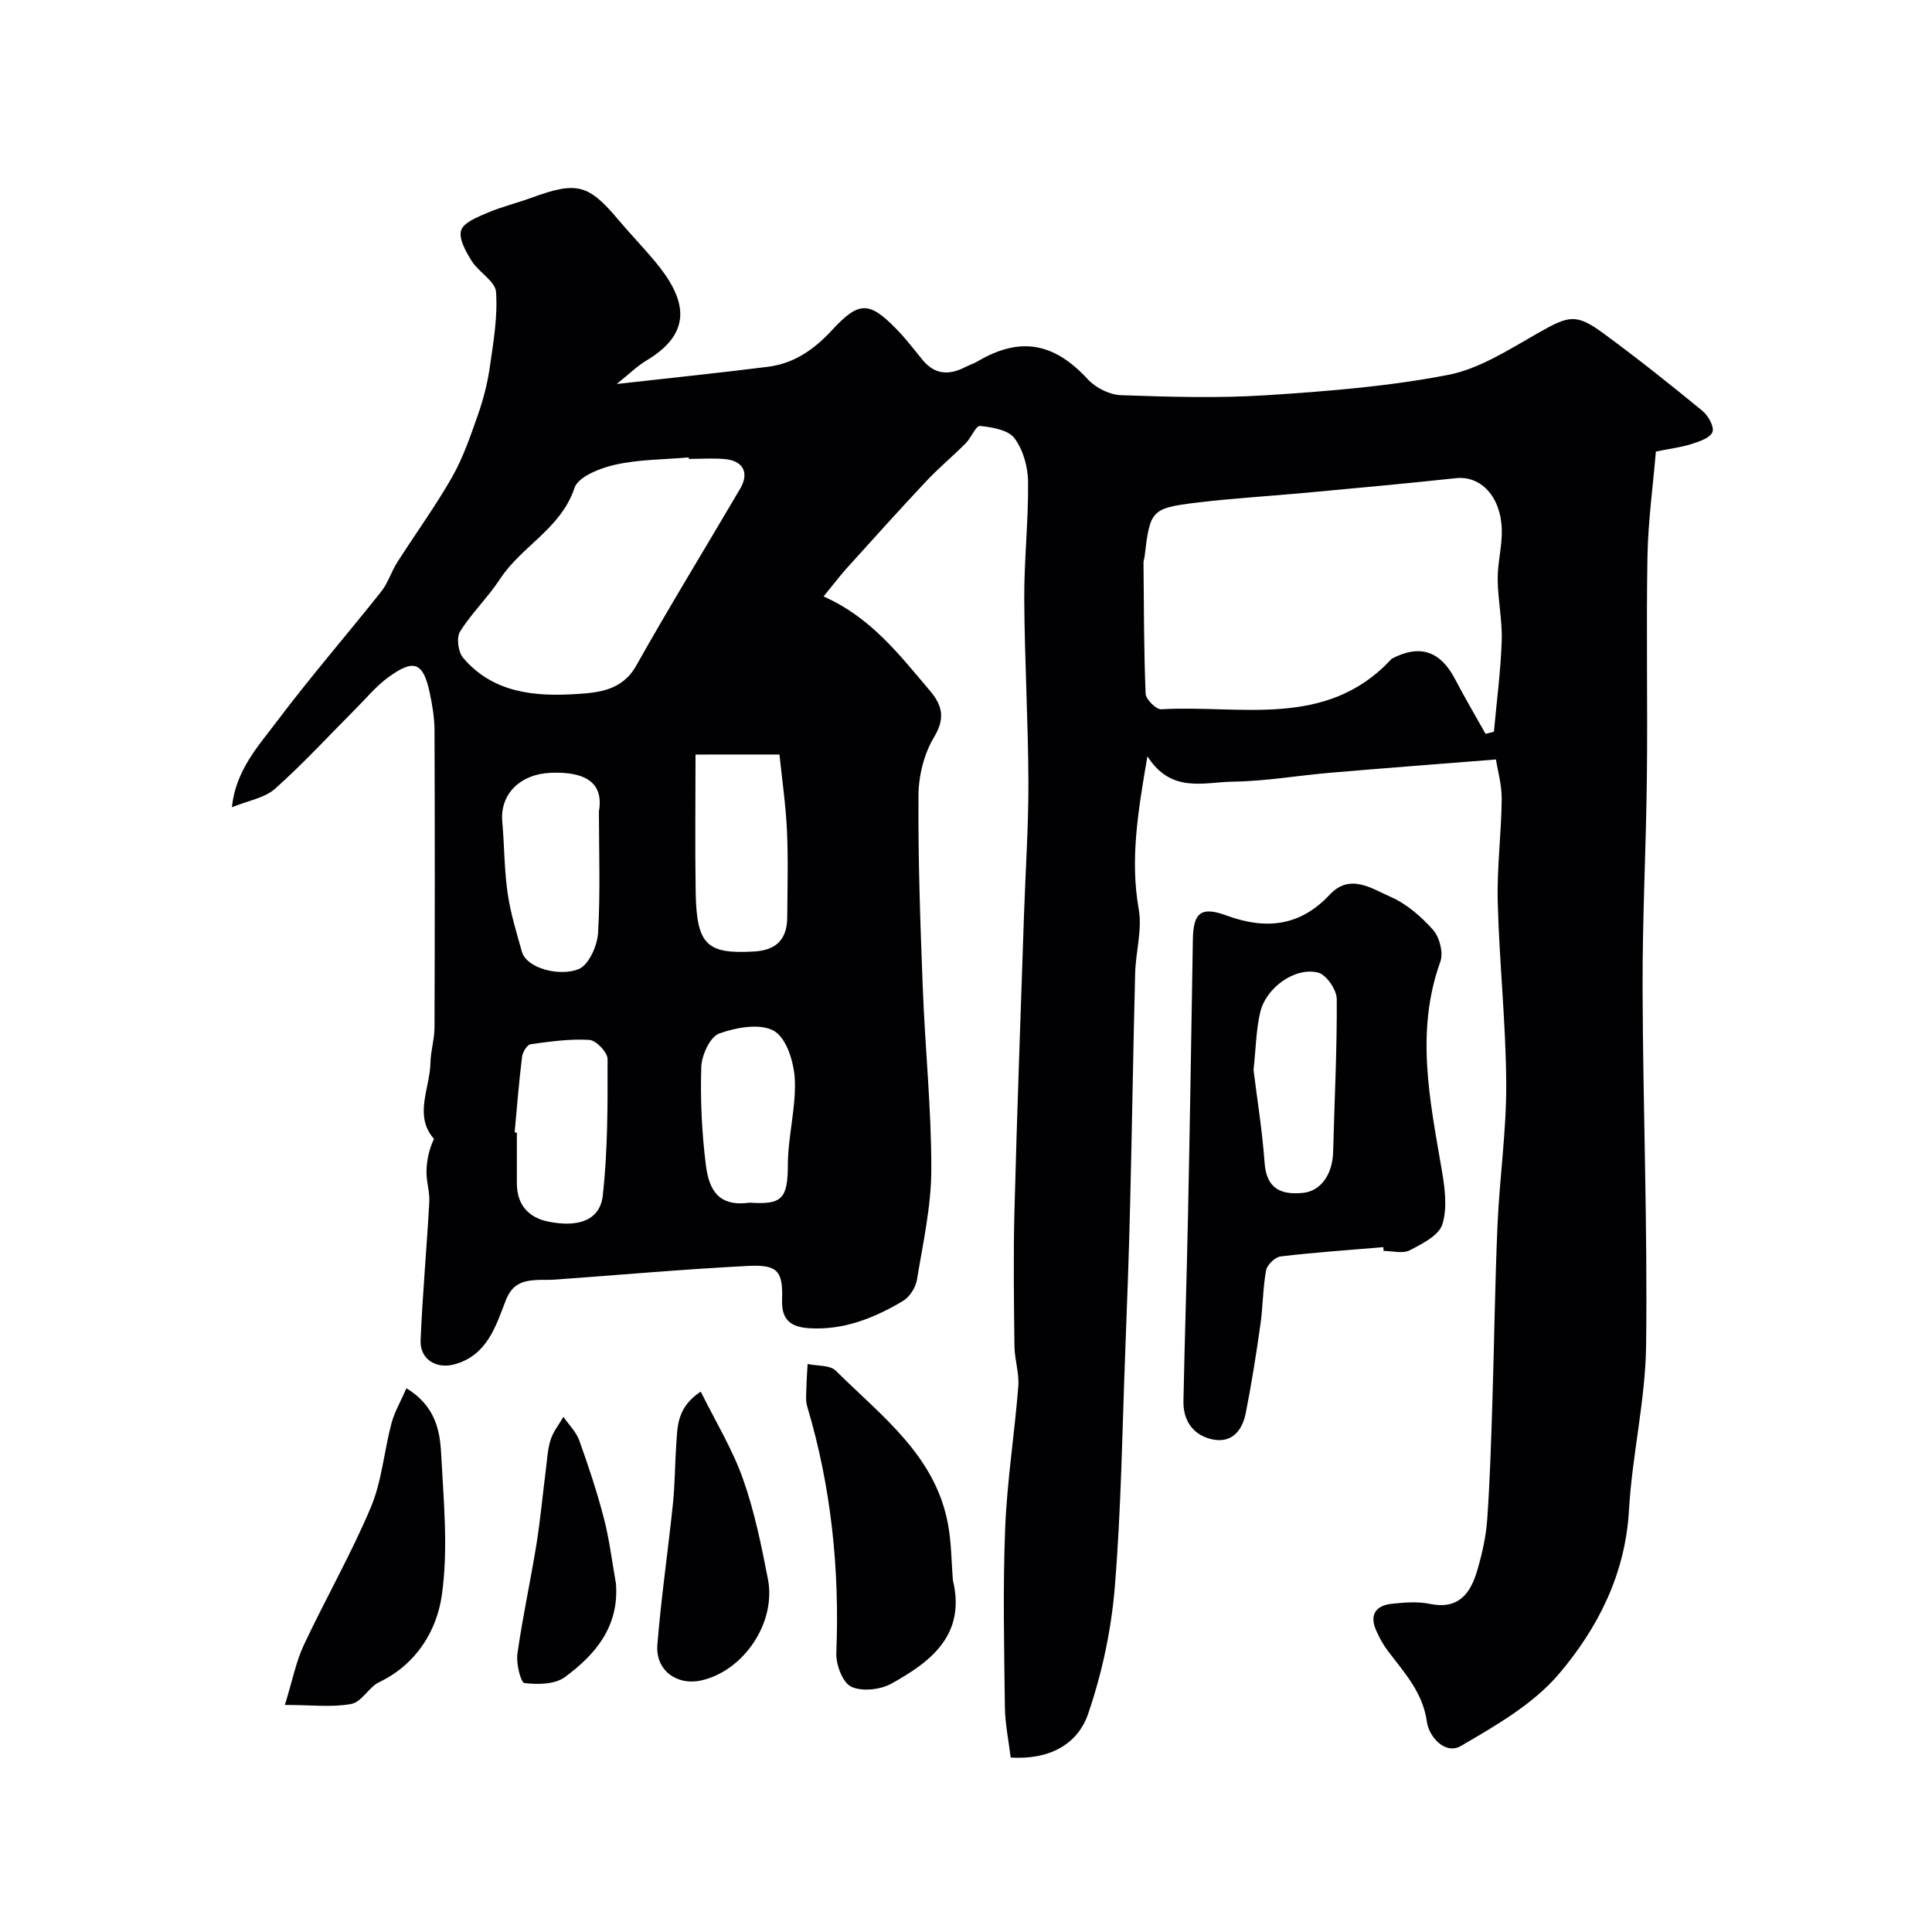 <svg enable-background="new 0 0 400 400" viewBox="0 0 400 400" xmlns="http://www.w3.org/2000/svg"><g fill="#010103"><path d="m170.51 123.49c9.77 4.31 15.69 12.06 21.96 19.44 2.59 3.05 3.32 5.7.91 9.7-2.08 3.45-3.19 7.99-3.22 12.06-.09 13.26.38 26.54.89 39.8.48 12.54 1.79 25.07 1.77 37.61-.01 7.62-1.72 15.25-2.97 22.83-.27 1.62-1.5 3.59-2.88 4.41-5.96 3.55-12.32 6.11-19.48 5.65-3.59-.23-5.72-1.6-5.57-5.82.21-6.07-.92-7.38-7.11-7.07-13.32.68-26.6 1.87-39.91 2.83-1.33.1-2.67 0-4 .09-2.91.19-4.92.93-6.22 4.3-2.05 5.33-3.87 11.31-10.58 13.15-3.76 1.03-7.18-1.02-7.02-4.97.4-9.54 1.27-19.07 1.8-28.61.12-2.09-.62-4.22-.58-6.32.03-2.27.5-4.53 1.55-6.77-4.23-4.82-.83-10.46-.73-15.78.05-2.44.83-4.86.84-7.3.07-20.5.08-40.99 0-61.49-.01-2.59-.44-5.21-.98-7.75-1.35-6.37-3.25-7.15-8.61-3.24-2.45 1.79-4.45 4.22-6.61 6.39-5.58 5.59-10.93 11.43-16.82 16.68-2.14 1.91-5.52 2.43-8.93 3.83.79-7.68 5.48-12.68 9.37-17.85 6.9-9.17 14.43-17.85 21.57-26.84 1.39-1.76 2.05-4.08 3.28-6 3.76-5.91 7.91-11.6 11.37-17.68 2.28-4 3.8-8.47 5.34-12.85 1.12-3.19 1.98-6.52 2.46-9.86.75-5.18 1.66-10.46 1.3-15.61-.16-2.23-3.57-4.08-5.03-6.4-1.2-1.92-2.73-4.59-2.2-6.35.5-1.64 3.41-2.77 5.47-3.65 2.98-1.27 6.17-2.03 9.22-3.15 9.26-3.39 11.69-2.76 17.88 4.62 2.44 2.9 5.08 5.63 7.51 8.53 6.3 7.53 8.39 14.58-1.74 20.61-1.87 1.11-3.45 2.7-6.13 4.84 11.43-1.28 21.38-2.31 31.3-3.56 5.41-.68 9.58-3.57 13.3-7.61 5.55-6.04 7.71-5.93 13.26-.26 1.95 1.99 3.66 4.22 5.42 6.39 2.5 3.09 5.46 3.29 8.8 1.58.87-.44 1.83-.75 2.67-1.24 8.79-5.18 15.83-3.85 22.8 3.74 1.62 1.76 4.51 3.2 6.87 3.28 10.01.35 20.08.65 30.06.01 12.58-.81 25.25-1.82 37.6-4.2 6.51-1.25 12.62-5.24 18.56-8.61 6.48-3.68 7.91-4.21 13.67.01 6.99 5.12 13.78 10.54 20.49 16.04 1.19.97 2.47 3.29 2.07 4.37-.45 1.21-2.69 1.97-4.3 2.48-2.15.69-4.44.96-7.42 1.57-.59 7.07-1.6 14.37-1.74 21.69-.27 15.21.05 30.43-.12 45.64-.16 14.63-.94 29.26-.89 43.89.08 24.6 1.04 49.2.73 73.79-.14 11.41-2.9 22.76-3.55 34.19-.75 13.21-6.43 24.38-14.51 33.89-5.31 6.24-13.04 10.68-20.28 14.9-3.23 1.88-6.6-1.82-7.05-5.01-.86-6.17-4.75-10.24-8.16-14.78-.97-1.29-1.75-2.76-2.39-4.24-1.37-3.19.06-5.05 3.23-5.4 2.64-.29 5.42-.5 7.97.02 5.95 1.22 8.4-2.21 9.78-6.94 1-3.42 1.81-6.98 2.06-10.52.57-8.08.81-16.19 1.07-24.3.39-12.26.53-24.54 1.07-36.8.42-9.71 1.85-19.4 1.8-29.1-.07-12.54-1.43-25.06-1.76-37.61-.19-7.09.75-14.2.82-21.3.03-3.01-.84-6.02-1.19-8.26-11.88.95-23.1 1.79-34.3 2.75-6.7.57-13.37 1.75-20.07 1.84-6.04.08-12.85 2.53-17.79-5.25-1.97 11.47-3.61 21.36-1.8 31.65.75 4.25-.62 8.83-.74 13.27-.41 16.1-.65 32.2-1.05 48.3-.24 9.94-.61 19.87-.99 29.8-.63 16.37-.84 32.78-2.18 49.09-.73 8.82-2.64 17.76-5.51 26.13-2.21 6.46-8.19 9.56-16.04 9.06-.42-3.47-1.15-6.97-1.2-10.48-.15-12.33-.43-24.68.06-36.99.39-9.82 1.95-19.59 2.72-29.41.21-2.72-.77-5.52-.8-8.28-.11-9.33-.24-18.67 0-27.99.53-20.37 1.29-40.74 1.97-61.1.31-9.27.95-18.54.92-27.8-.05-12.6-.79-25.2-.86-37.8-.04-8.1.88-16.2.79-24.3-.03-3.07-1.02-6.62-2.82-9.01-1.3-1.72-4.63-2.28-7.13-2.53-.85-.09-1.83 2.46-2.96 3.59-2.7 2.7-5.65 5.16-8.26 7.94-5.64 6.01-11.15 12.15-16.68 18.27-1.41 1.61-2.69 3.31-4.49 5.5zm137.06 28.45c.58-.15 1.15-.3 1.73-.45.57-6.26 1.4-12.51 1.61-18.78.15-4.24-.8-8.52-.83-12.78-.03-3.43.94-6.87.85-10.28-.19-6.89-4.38-11.2-9.48-10.65-10.27 1.11-20.55 2.04-30.84 3-7.68.72-15.4 1.15-23.06 2.09-9.17 1.13-9.45 1.62-10.56 11.02-.06.49-.25.97-.24 1.45.09 9.03.07 18.06.44 27.08.05 1.16 2.18 3.27 3.24 3.21 16.3-.95 33.96 4.09 47.41-10.14.11-.12.21-.28.35-.35 5.78-3.03 10.05-1.57 13.09 4.29 1.99 3.81 4.19 7.53 6.29 11.29zm-164.96-56.93c-.01-.1-.02-.21-.03-.31-5.08.45-10.27.41-15.2 1.51-3.11.69-7.65 2.47-8.43 4.79-2.8 8.44-10.94 12.04-15.4 18.84-2.5 3.82-5.89 7.06-8.3 10.92-.78 1.24-.4 4.19.6 5.39 6.12 7.27 14.76 8.1 23.35 7.55 4.55-.29 9.58-.64 12.52-5.88 6.94-12.35 14.36-24.43 21.53-36.65 1.92-3.26.63-5.78-3.16-6.12-2.47-.22-4.98-.04-7.48-.04zm1.39 61.21c0 9.85-.12 19.12.03 28.38.18 11.01 2.24 12.99 12.18 12.39 4.54-.27 6.76-2.56 6.78-7.09.03-5.99.22-11.98-.06-17.96-.24-5.29-1.02-10.55-1.55-15.73-6.01.01-10.95.01-17.38.01zm-20 11.76c1-5.73-2.51-8.28-9.95-7.98-6.44.26-10.57 4.49-10.06 10.13.44 4.9.4 9.87 1.1 14.73.59 4.13 1.83 8.17 2.97 12.2.96 3.39 7.72 5.2 11.75 3.58 2.06-.83 3.85-4.8 4.01-7.45.5-8.38.18-16.8.18-25.21zm-17.45 66.47c.15.01.3.03.46.04v10.47c0 4.44 2.38 7.14 6.54 7.97 6.39 1.27 10.7-.38 11.26-5.46 1.02-9.33 1.01-18.8.98-28.21 0-1.39-2.37-3.88-3.77-3.96-4.03-.25-8.14.34-12.17.9-.72.1-1.64 1.63-1.76 2.59-.65 5.2-1.06 10.43-1.54 15.66zm48.67 14.55c6.72.44 7.87-.78 7.9-7.9.02-5.86 1.7-11.75 1.44-17.57-.16-3.55-1.7-8.58-4.29-10.08-2.84-1.64-7.86-.75-11.39.54-1.89.69-3.61 4.5-3.69 6.95-.21 6.75.11 13.57.95 20.27.66 5.22 2.65 8.68 9.08 7.79z"/><path d="m286.4 258.21c-7.09.6-14.19 1.08-21.26 1.92-1.14.14-2.8 1.73-3.01 2.88-.68 3.7-.64 7.52-1.18 11.26-.87 6.12-1.83 12.24-3.03 18.3-.76 3.85-3.12 6.46-7.37 5.33-3.72-.99-5.61-3.98-5.53-7.81.25-12.92.69-25.85.95-38.77.39-18.93.69-37.86 1-56.79.09-5.57 1.65-6.94 6.98-4.98 8.12 2.98 15.2 2.26 21.34-4.31 4.22-4.52 8.72-1.25 12.61.44 3.34 1.46 6.38 4.11 8.83 6.88 1.33 1.51 2.14 4.71 1.48 6.54-5.21 14.46-2.17 28.71.28 43.05.64 3.72 1.21 7.88.14 11.32-.71 2.31-4.18 4.06-6.76 5.39-1.45.75-3.6.13-5.43.13.01-.26-.01-.52-.04-.78zm-26.87-36.68c.73 5.92 1.81 12.54 2.29 19.21.39 5.32 3.29 6.67 7.89 6.24 3.72-.34 6.18-3.8 6.3-8.49.27-10.56.82-21.11.75-31.66-.01-1.91-2.17-5.05-3.87-5.47-4.74-1.18-10.73 3.07-11.96 8.16-.87 3.62-.9 7.44-1.4 12.01z"/><path d="m197.28 327.13c2.74 11.3-4.48 16.89-12.73 21.45-2.3 1.27-6.1 1.69-8.32.63-1.78-.85-3.17-4.57-3.08-6.96.7-17.37-1.05-34.39-6.03-51.07-.37-1.23-.18-2.64-.16-3.97.03-1.6.16-3.2.25-4.81 1.98.43 4.62.19 5.83 1.39 9.47 9.41 20.75 17.63 23.28 32.04.66 3.71.66 7.53.96 11.3z"/><path d="m84.15 287.42c5.9 3.62 6.92 8.6 7.18 13.46.51 9.79 1.51 19.77.15 29.36-1.05 7.4-5.27 14.33-12.95 18.02-2.17 1.04-3.65 4.12-5.78 4.52-3.94.75-8.13.21-13.77.21 1.61-5.2 2.32-9 3.91-12.38 4.49-9.57 9.78-18.79 13.88-28.52 2.3-5.45 2.75-11.66 4.29-17.46.64-2.36 1.94-4.56 3.09-7.21z"/><path d="m145.08 288.11c3.08 6.23 6.55 11.9 8.73 18.04 2.38 6.7 3.82 13.77 5.18 20.78 1.76 9.06-5.06 19.07-13.87 21-5.02 1.1-9.43-2.14-9.02-7.38.78-9.78 2.22-19.51 3.23-29.28.42-4.1.4-8.24.69-12.35.26-3.67.15-7.54 5.06-10.81z"/><path d="m127.52 327.83c.71 8.91-4.24 14.75-10.59 19.41-2.06 1.51-5.61 1.55-8.34 1.22-.77-.09-1.75-4.02-1.47-6.03 1.06-7.57 2.71-15.05 3.93-22.6.83-5.15 1.3-10.36 1.96-15.54.27-2.09.36-4.25 1-6.23.54-1.68 1.73-3.15 2.64-4.71 1.12 1.62 2.63 3.09 3.28 4.88 1.91 5.32 3.7 10.71 5.12 16.19 1.13 4.37 1.67 8.93 2.47 13.41z"/></g></svg>